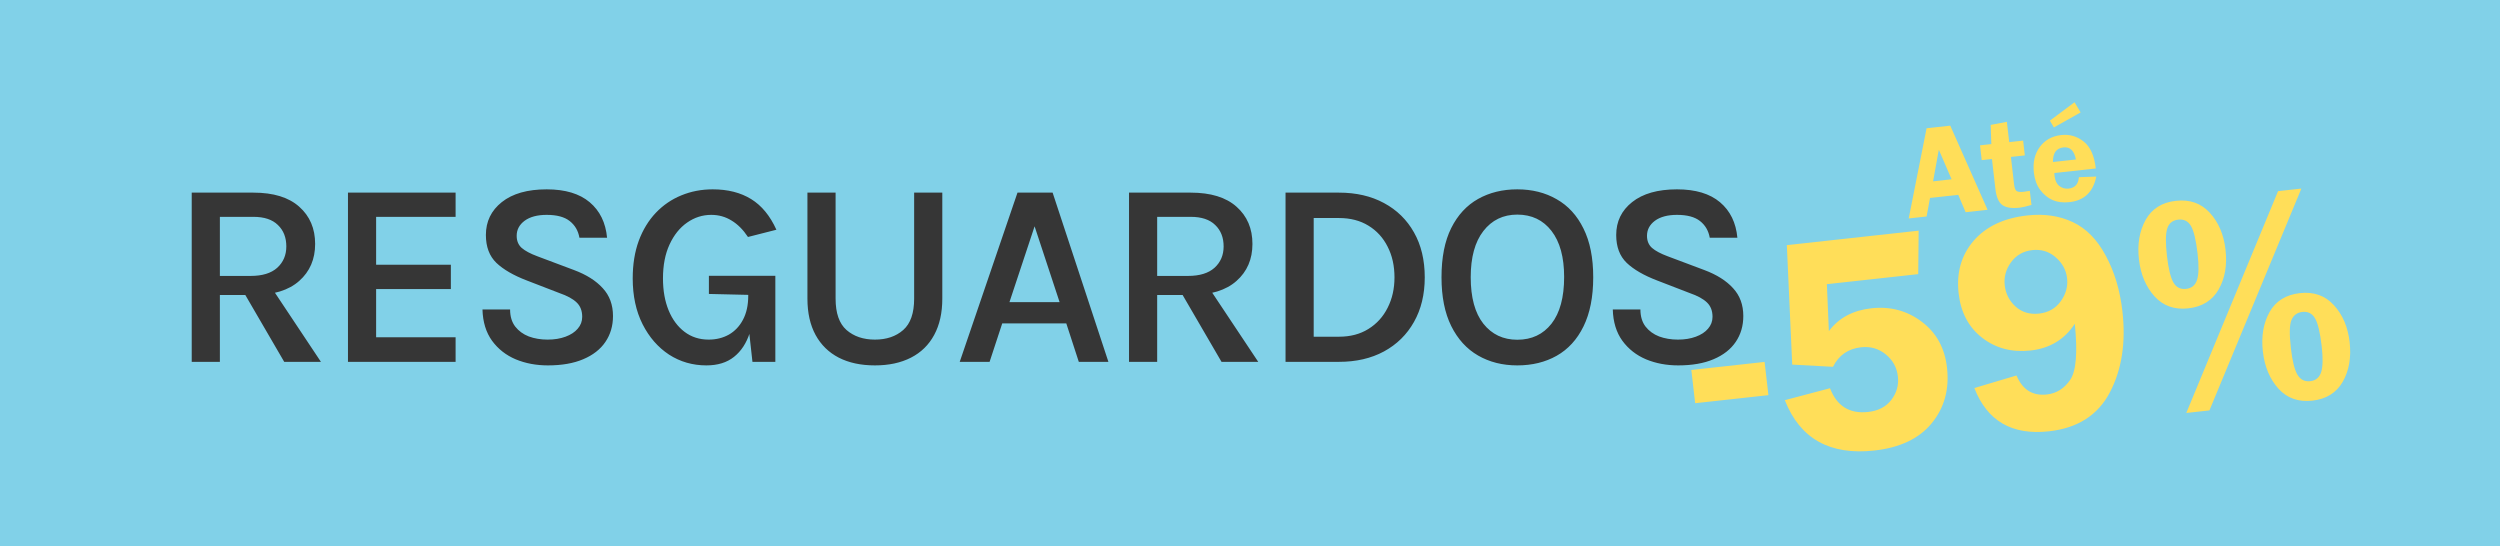 <svg xmlns="http://www.w3.org/2000/svg" fill="none" viewBox="0 0 380 83" height="83" width="380">
<rect fill="#81D1E8" height="83" width="380"></rect>
<path fill="#363636" d="M29.141 55V29.28H38.521C41.561 29.28 43.881 29.993 45.481 31.42C47.094 32.847 47.901 34.733 47.901 37.08C47.901 39.4 47.094 41.273 45.481 42.7C43.881 44.127 41.561 44.84 38.521 44.84H33.421V55H29.141ZM43.201 55L36.241 43.04H40.821L48.781 55H43.201ZM33.421 41.94H38.101C39.874 41.94 41.221 41.527 42.141 40.7C43.061 39.86 43.521 38.78 43.521 37.46C43.521 36.1 43.094 35.013 42.241 34.2C41.401 33.373 40.161 32.96 38.521 32.96H33.421V41.94ZM52.891 55V29.28H69.251V32.96H57.171V40.24H68.531V43.94H57.171V51.26H69.251V55H52.891ZM83.275 55.54C81.502 55.54 79.875 55.233 78.395 54.62C76.915 53.993 75.715 53.053 74.795 51.8C73.875 50.533 73.389 48.947 73.335 47.04H77.535C77.535 48.093 77.795 48.96 78.315 49.64C78.835 50.307 79.522 50.807 80.375 51.14C81.242 51.46 82.195 51.62 83.235 51.62C84.262 51.62 85.169 51.473 85.955 51.18C86.755 50.887 87.375 50.48 87.815 49.96C88.269 49.44 88.495 48.84 88.495 48.16C88.495 47.24 88.215 46.513 87.655 45.98C87.095 45.433 86.215 44.953 85.015 44.54L80.095 42.64C78.069 41.867 76.522 40.973 75.455 39.96C74.389 38.933 73.855 37.52 73.855 35.72C73.855 33.667 74.662 32 76.275 30.72C77.902 29.427 80.175 28.78 83.095 28.78C85.909 28.78 88.089 29.433 89.635 30.74C91.182 32.047 92.062 33.847 92.275 36.14H88.075C87.889 35.073 87.395 34.227 86.595 33.6C85.809 32.973 84.642 32.66 83.095 32.66C81.669 32.66 80.549 32.96 79.735 33.56C78.935 34.16 78.535 34.92 78.535 35.84C78.535 36.613 78.789 37.227 79.295 37.68C79.815 38.133 80.615 38.56 81.695 38.96L87.235 41.04C89.129 41.747 90.589 42.667 91.615 43.8C92.655 44.92 93.175 46.333 93.175 48.04C93.175 49.533 92.789 50.847 92.015 51.98C91.255 53.1 90.135 53.973 88.655 54.6C87.189 55.227 85.395 55.54 83.275 55.54ZM107.372 55.54C105.278 55.54 103.385 54.993 101.692 53.9C100.012 52.793 98.672 51.253 97.672 49.28C96.672 47.293 96.172 44.973 96.172 42.32C96.172 40.187 96.478 38.28 97.092 36.6C97.718 34.92 98.585 33.5 99.692 32.34C100.798 31.18 102.085 30.3 103.552 29.7C105.032 29.087 106.625 28.78 108.332 28.78C110.625 28.78 112.572 29.273 114.172 30.26C115.772 31.247 117.052 32.8 118.012 34.92L113.692 36.02C112.958 34.913 112.125 34.08 111.192 33.52C110.272 32.947 109.245 32.66 108.112 32.66C106.778 32.66 105.552 33.053 104.432 33.84C103.325 34.613 102.438 35.72 101.772 37.16C101.105 38.6 100.772 40.32 100.772 42.32C100.772 44.16 101.058 45.78 101.632 47.18C102.205 48.567 103.012 49.653 104.052 50.44C105.092 51.227 106.312 51.62 107.712 51.62C108.858 51.62 109.885 51.367 110.792 50.86C111.698 50.34 112.412 49.587 112.932 48.6C113.465 47.6 113.732 46.387 113.732 44.96H114.752C114.752 47.107 114.492 48.973 113.972 50.56C113.465 52.147 112.665 53.373 111.572 54.24C110.492 55.107 109.092 55.54 107.372 55.54ZM114.372 55L113.732 49.22V44.82L107.752 44.68V41.92H117.852V55H114.372ZM122.73 29.28H127.01V45.4C127.01 47.6 127.564 49.187 128.67 50.16C129.79 51.133 131.23 51.62 132.99 51.62C134.75 51.62 136.184 51.133 137.29 50.16C138.397 49.187 138.95 47.6 138.95 45.4V29.28H143.23V45.4C143.23 47.56 142.817 49.4 141.99 50.92C141.177 52.427 140.004 53.573 138.47 54.36C136.937 55.147 135.11 55.54 132.99 55.54C130.857 55.54 129.024 55.147 127.49 54.36C125.97 53.573 124.797 52.427 123.97 50.92C123.144 49.4 122.73 47.56 122.73 45.4V29.28ZM145.878 55L154.658 29.28H159.998L168.478 55H163.978L162.078 49.16H152.338L150.418 55H145.878ZM153.438 45.92H161.058L157.258 34.4L153.438 45.92ZM171.611 55V29.28H180.991C184.031 29.28 186.351 29.993 187.951 31.42C189.564 32.847 190.371 34.733 190.371 37.08C190.371 39.4 189.564 41.273 187.951 42.7C186.351 44.127 184.031 44.84 180.991 44.84H175.891V55H171.611ZM185.671 55L178.711 43.04H183.291L191.251 55H185.671ZM175.891 41.94H180.571C182.344 41.94 183.691 41.527 184.611 40.7C185.531 39.86 185.991 38.78 185.991 37.46C185.991 36.1 185.564 35.013 184.711 34.2C183.871 33.373 182.631 32.96 180.991 32.96H175.891V41.94ZM195.402 29.28H203.522C206.135 29.28 208.415 29.807 210.362 30.86C212.322 31.913 213.842 33.4 214.922 35.32C216.015 37.24 216.562 39.52 216.562 42.16C216.562 44.747 216.015 47.007 214.922 48.94C213.842 50.86 212.322 52.353 210.362 53.42C208.415 54.473 206.135 55 203.522 55H195.402V29.28ZM199.682 33.14V51.18H203.522C205.255 51.18 206.748 50.787 208.002 50C209.268 49.213 210.242 48.14 210.922 46.78C211.615 45.42 211.962 43.88 211.962 42.16C211.962 40.4 211.615 38.847 210.922 37.5C210.242 36.14 209.268 35.073 208.002 34.3C206.748 33.527 205.255 33.14 203.522 33.14H199.682ZM230.629 55.54C228.389 55.54 226.402 55.04 224.669 54.04C222.936 53.04 221.576 51.547 220.589 49.56C219.602 47.573 219.109 45.1 219.109 42.14C219.109 39.127 219.602 36.633 220.589 34.66C221.576 32.687 222.936 31.213 224.669 30.24C226.402 29.267 228.389 28.78 230.629 28.78C232.882 28.78 234.876 29.28 236.609 30.28C238.356 31.267 239.716 32.753 240.689 34.74C241.676 36.713 242.169 39.18 242.169 42.14C242.169 45.127 241.676 47.62 240.689 49.62C239.716 51.607 238.356 53.093 236.609 54.08C234.876 55.053 232.882 55.54 230.629 55.54ZM230.629 51.64C232.816 51.64 234.549 50.827 235.829 49.2C237.109 47.56 237.749 45.193 237.749 42.1C237.749 39.087 237.109 36.753 235.829 35.1C234.549 33.447 232.816 32.62 230.629 32.62C228.482 32.62 226.762 33.453 225.469 35.12C224.189 36.773 223.549 39.113 223.549 42.14C223.549 45.22 224.189 47.573 225.469 49.2C226.762 50.827 228.482 51.64 230.629 51.64ZM255.083 55.54C253.31 55.54 251.683 55.233 250.203 54.62C248.723 53.993 247.523 53.053 246.603 51.8C245.683 50.533 245.196 48.947 245.143 47.04H249.343C249.343 48.093 249.603 48.96 250.123 49.64C250.643 50.307 251.33 50.807 252.183 51.14C253.05 51.46 254.003 51.62 255.043 51.62C256.07 51.62 256.976 51.473 257.763 51.18C258.563 50.887 259.183 50.48 259.623 49.96C260.076 49.44 260.303 48.84 260.303 48.16C260.303 47.24 260.023 46.513 259.463 45.98C258.903 45.433 258.023 44.953 256.823 44.54L251.903 42.64C249.876 41.867 248.33 40.973 247.263 39.96C246.196 38.933 245.663 37.52 245.663 35.72C245.663 33.667 246.47 32 248.083 30.72C249.71 29.427 251.983 28.78 254.903 28.78C257.716 28.78 259.896 29.433 261.443 30.74C262.99 32.047 263.87 33.847 264.083 36.14H259.883C259.696 35.073 259.203 34.227 258.403 33.6C257.616 32.973 256.45 32.66 254.903 32.66C253.476 32.66 252.356 32.96 251.543 33.56C250.743 34.16 250.343 34.92 250.343 35.84C250.343 36.613 250.596 37.227 251.103 37.68C251.623 38.133 252.423 38.56 253.503 38.96L259.043 41.04C260.936 41.747 262.396 42.667 263.423 43.8C264.463 44.92 264.983 46.333 264.983 48.04C264.983 49.533 264.596 50.847 263.823 51.98C263.063 53.1 261.943 53.973 260.463 54.6C258.996 55.227 257.203 55.54 255.083 55.54Z"></path>
<path fill="#FFDE59" d="M296.441 19.1L302.112 31.887L298.773 32.254L297.653 29.616L293.362 30.088L292.842 32.906L290.124 33.205L292.84 19.496L296.441 19.1ZM293.828 27.561L296.643 27.252L294.7 22.759L293.828 27.561ZM305.659 23.853L306.136 27.996C306.196 28.513 306.313 28.851 306.489 29.008C306.664 29.166 307.04 29.213 307.616 29.15C307.881 29.12 308.187 29.074 308.534 29.009L308.781 31.154C307.956 31.388 307.359 31.526 306.99 31.567C305.786 31.699 304.906 31.563 304.348 31.16C303.79 30.749 303.441 29.939 303.301 28.73L302.776 24.17L301.223 24.341L300.964 22.09L302.682 21.901L302.582 18.985L305.044 18.518L305.4 21.603L307.516 21.37L307.775 23.621L305.659 23.853ZM318.562 25.608L312.252 26.302C312.266 26.477 312.28 26.63 312.295 26.759C312.375 27.457 312.621 27.964 313.03 28.279C313.447 28.594 313.914 28.723 314.431 28.666C315.396 28.56 315.916 27.982 315.991 26.932L318.635 26.838C318.164 29.182 316.809 30.477 314.57 30.723C313.593 30.831 312.739 30.728 312.008 30.416C311.283 30.096 310.655 29.585 310.122 28.884C309.595 28.182 309.271 27.307 309.151 26.26C308.971 24.701 309.27 23.394 310.046 22.34C310.829 21.284 311.919 20.68 313.317 20.526C314.579 20.387 315.711 20.715 316.713 21.508C317.721 22.295 318.337 23.661 318.562 25.608ZM312.049 24.625L315.534 24.241C315.288 22.906 314.658 22.294 313.642 22.406C312.554 22.526 312.024 23.265 312.049 24.625ZM315.328 15.54L316.253 17.089L312.191 19.372L311.581 18.339L315.328 15.54ZM257.082 56.235L268.218 55.011L268.8 60.063L257.664 61.287L257.082 56.235ZM291.57 41.668L277.685 43.194L277.988 50.329C279.487 48.325 281.643 47.168 284.454 46.859C287.327 46.543 289.875 47.222 292.096 48.895C294.316 50.553 295.598 52.873 295.941 55.853C296.322 59.159 295.547 61.987 293.616 64.337C291.698 66.67 288.79 68.051 284.892 68.48C278.12 69.224 273.588 66.673 271.294 60.826L278.163 59.01C279.199 61.725 281.13 62.928 283.957 62.617C285.51 62.446 286.69 61.829 287.495 60.766C288.3 59.703 288.628 58.52 288.478 57.216C288.321 55.85 287.704 54.731 286.628 53.859C285.553 52.987 284.308 52.628 282.895 52.784C280.923 53.001 279.495 53.991 278.613 55.754L272.417 55.421L271.599 37.261L291.635 35.059L291.57 41.668ZM306.509 57.072C307.419 59.236 308.954 60.199 311.112 59.962C312.572 59.801 313.754 59.066 314.657 57.756C315.575 56.445 315.813 53.597 315.371 49.213C313.806 51.602 311.564 52.956 308.644 53.277C305.817 53.588 303.368 52.946 301.297 51.35C299.241 49.753 298.047 47.51 297.715 44.623C297.352 41.472 298.106 38.803 299.977 36.617C301.864 34.429 304.594 33.139 308.166 32.746C310.729 32.464 313.024 32.801 315.053 33.757C317.098 34.711 318.772 36.413 320.077 38.864C321.395 41.296 322.238 44.104 322.604 47.286C323.153 52.051 322.519 56.169 320.701 59.638C318.883 63.108 315.792 65.082 311.427 65.562C305.82 66.179 302.045 63.984 300.1 58.98L306.509 57.072ZM308.915 38.016C307.532 38.168 306.448 38.79 305.662 39.883C304.889 40.958 304.575 42.124 304.72 43.381C304.867 44.654 305.415 45.726 306.364 46.596C307.329 47.464 308.519 47.821 309.932 47.666C311.345 47.51 312.445 46.886 313.231 45.794C314.018 44.701 314.34 43.534 314.196 42.292C314.052 41.035 313.473 39.975 312.462 39.111C311.464 38.231 310.281 37.866 308.915 38.016ZM332.607 46.87C330.51 47.101 328.804 46.494 327.49 45.051C326.174 43.593 325.384 41.722 325.121 39.441C324.855 37.128 325.191 35.126 326.128 33.435C327.08 31.727 328.619 30.756 330.747 30.523C332.859 30.29 334.573 30.896 335.887 32.339C337.217 33.78 338.014 35.65 338.279 37.947C338.549 40.291 338.2 42.31 337.231 44.004C336.26 45.682 334.719 46.638 332.607 46.87ZM331.1 33.384C330.231 33.479 329.669 33.934 329.417 34.748C329.163 35.546 329.15 36.931 329.377 38.902C329.6 40.842 329.928 42.19 330.361 42.944C330.792 43.682 331.435 44.004 332.289 43.91C333.128 43.818 333.681 43.364 333.949 42.549C334.217 41.734 334.244 40.402 334.032 38.555C333.794 36.491 333.459 35.089 333.028 34.351C332.597 33.612 331.954 33.29 331.1 33.384ZM332.315 62.77L346.266 29.052L349.808 28.663L335.833 62.384L332.315 62.77ZM351.469 60.9C349.357 61.133 347.643 60.527 346.329 59.084C345.013 57.625 344.222 55.747 343.958 53.45C343.691 51.137 344.027 49.136 344.964 47.445C345.918 45.752 347.466 44.788 349.609 44.553C351.721 44.321 353.436 44.934 354.752 46.392C356.082 47.834 356.878 49.695 357.141 51.977C357.411 54.321 357.062 56.34 356.093 58.034C355.123 59.713 353.581 60.668 351.469 60.9ZM349.962 47.414C349.17 47.501 348.619 47.907 348.31 48.633C347.998 49.343 347.967 50.777 348.216 52.935C348.441 54.891 348.777 56.237 349.224 56.974C349.67 57.711 350.313 58.033 351.152 57.941C351.99 57.849 352.543 57.395 352.811 56.579C353.077 55.748 353.106 54.425 352.896 52.609C352.659 50.544 352.324 49.143 351.893 48.404C351.46 47.65 350.817 47.32 349.962 47.414Z"></path>
</svg>
